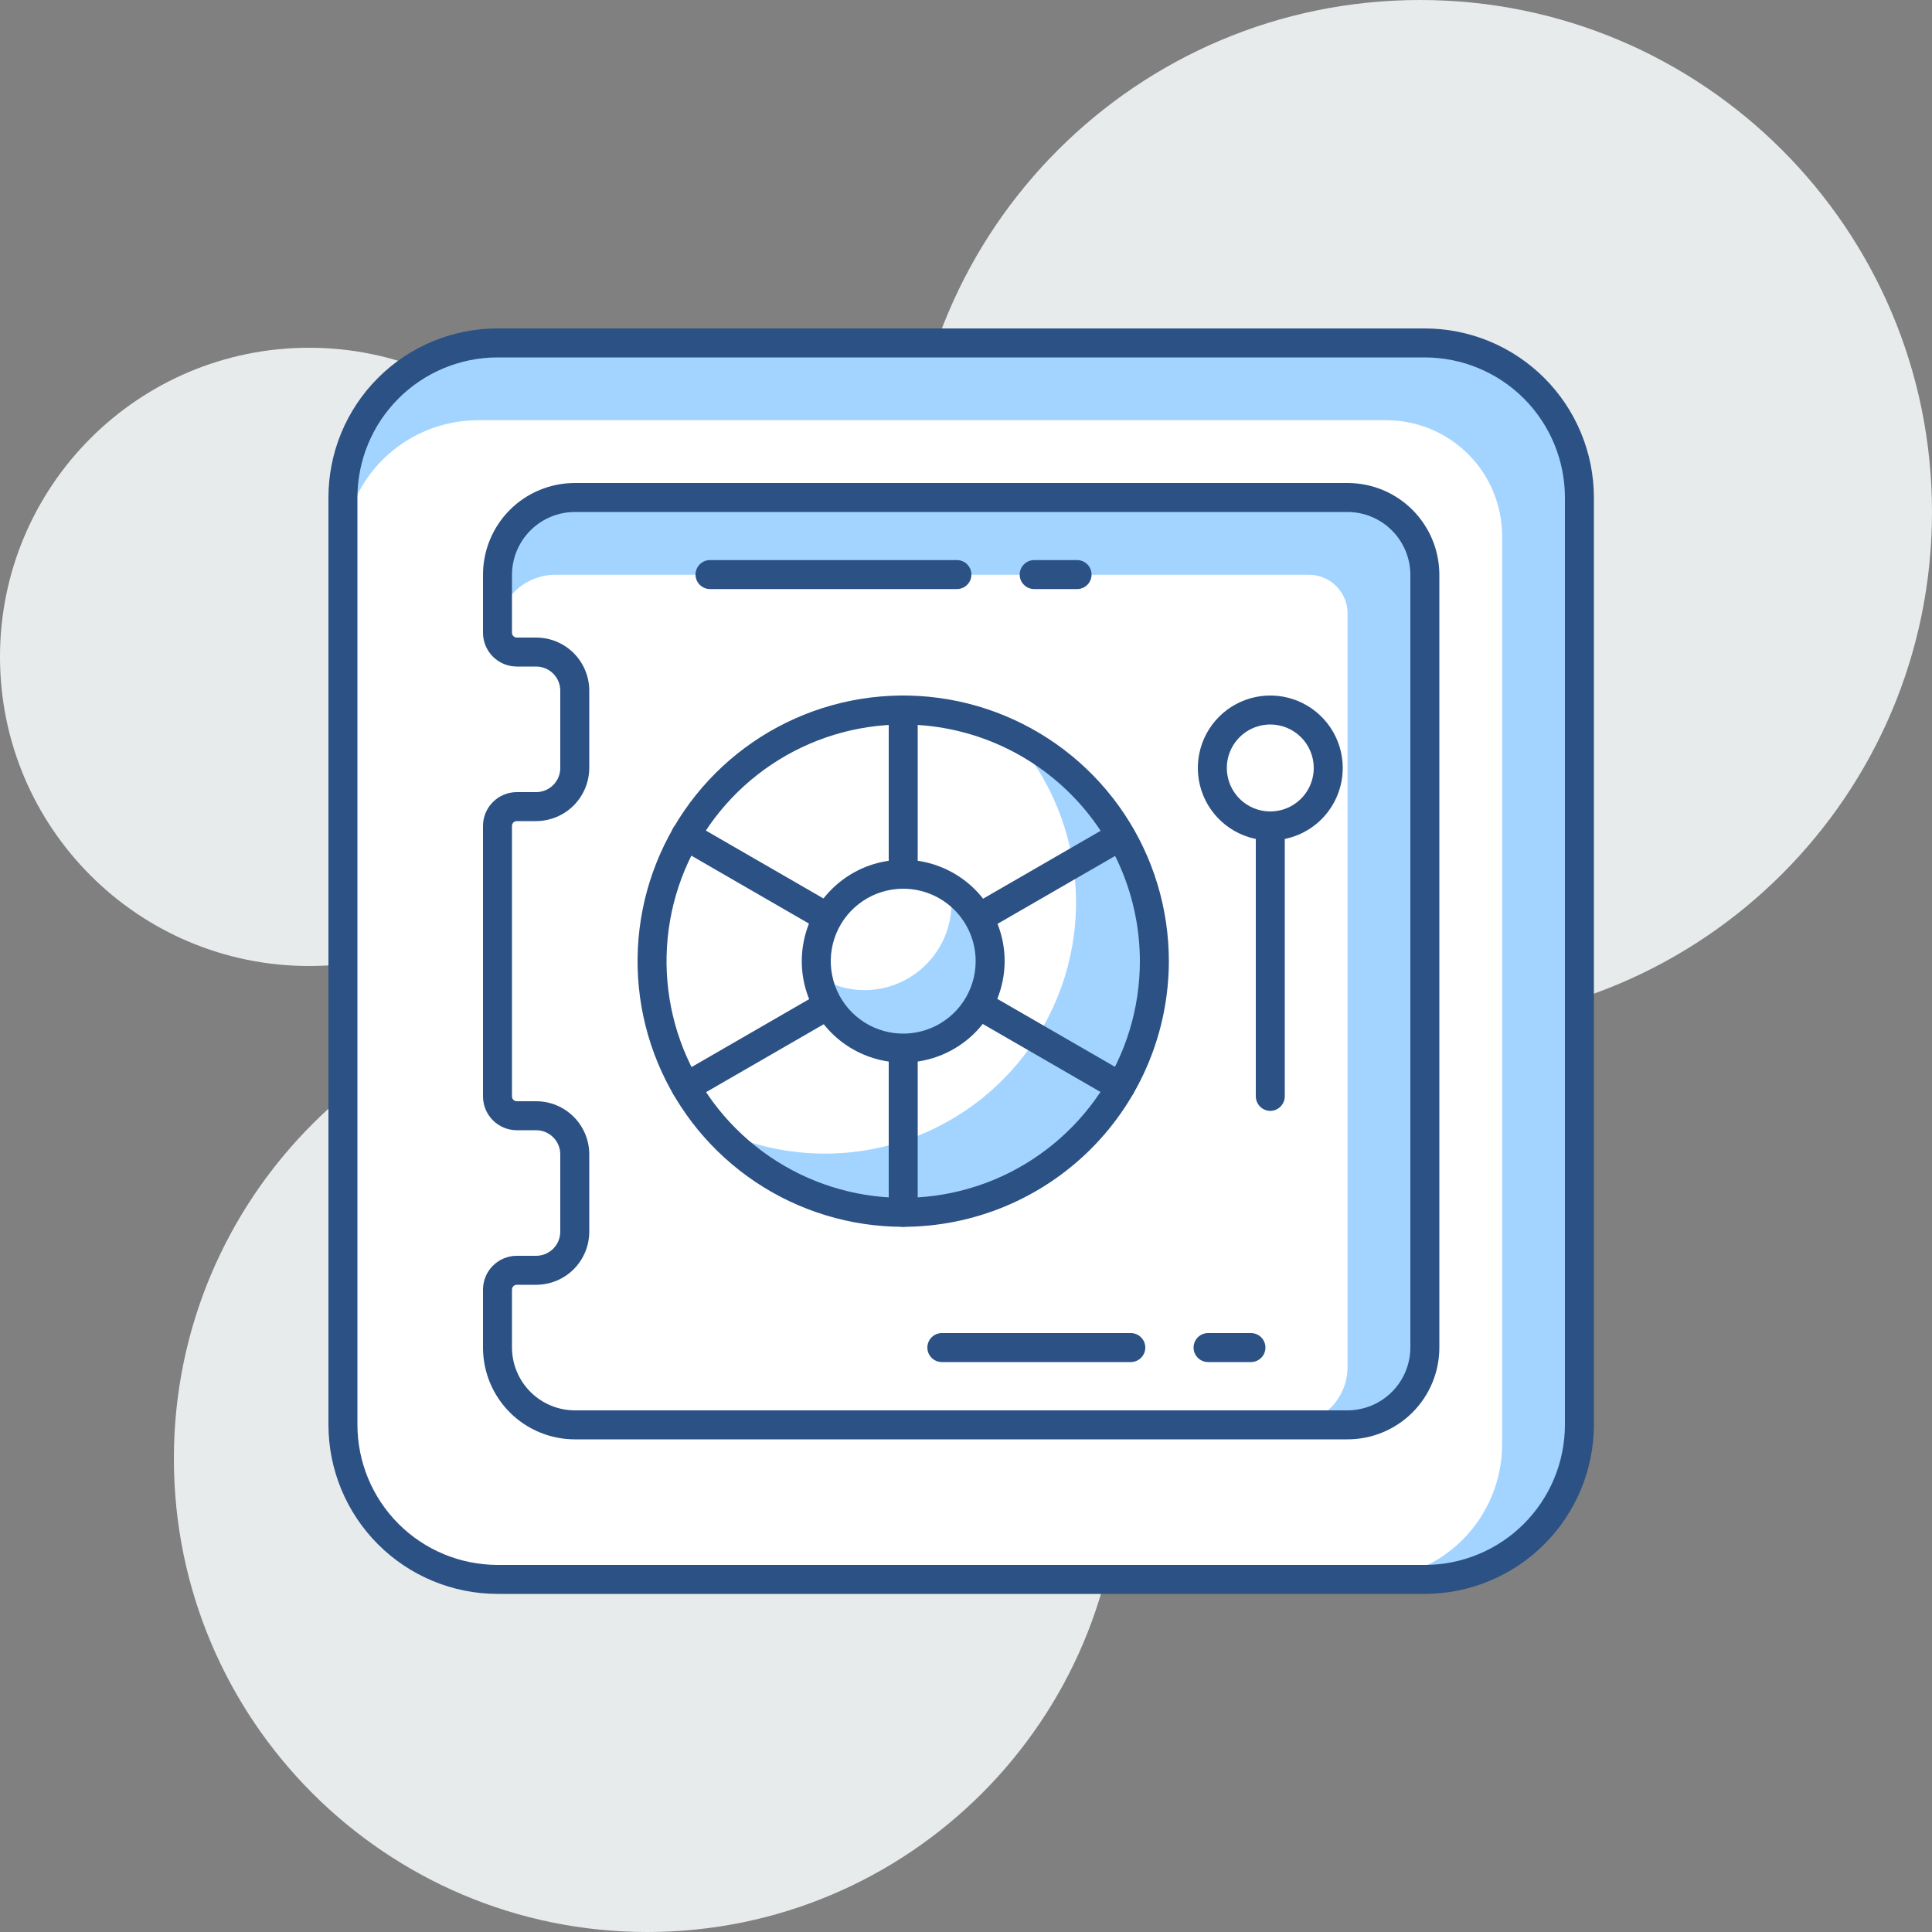 <svg width="100" height="100" viewBox="0 0 100 100" fill="none" xmlns="http://www.w3.org/2000/svg">
<rect x="0" y="0" width="100" height="100" fill="#808080" stroke="none"/>
<path d="M16 50C24.837 50 32 42.837 32 34C32 25.163 24.837 18 16 18C7.163 18 0 25.163 0 34C0 42.837 7.163 50 16 50Z" fill="#E8EBEC"/>
<path d="M33.5 100C47.031 100 58 89.031 58 75.5C58 61.969 47.031 51 33.5 51C19.969 51 9 61.969 9 75.5C9 89.031 19.969 100 33.5 100Z" fill="#E8EBEC"/>
<path d="M73.5 53C88.135 53 100 41.136 100 26.5C100 11.864 88.135 0 73.5 0C58.864 0 47 11.864 47 26.5C47 41.136 58.864 53 73.5 53Z" fill="#E8EBEC"/>
<path d="M73.75 17.75H25.75C21.332 17.75 17.75 21.332 17.75 25.75V73.75C17.75 78.168 21.332 81.75 25.75 81.75H73.75C78.168 81.75 81.75 78.168 81.75 73.75V25.75C81.75 21.332 78.168 17.75 73.75 17.75Z" fill="#A3D4FF"/>
<path d="M24.75 21.75H71.75C73.341 21.75 74.867 22.382 75.993 23.507C77.118 24.633 77.75 26.159 77.75 27.75V74.75C77.75 76.606 77.013 78.387 75.7 79.7C74.387 81.013 72.606 81.75 70.75 81.75H25.75C23.628 81.75 21.593 80.907 20.093 79.407C18.593 77.907 17.75 75.872 17.75 73.75V28.75C17.75 26.893 18.488 25.113 19.8 23.8C21.113 22.488 22.893 21.75 24.75 21.75Z" fill="white"/>
<path d="M73.75 82.5H25.75C23.43 82.497 21.206 81.575 19.566 79.934C17.925 78.294 17.003 76.07 17 73.75V25.75C17 23.429 17.922 21.204 19.563 19.563C21.204 17.922 23.429 17 25.75 17H73.75C76.07 17.003 78.294 17.925 79.934 19.566C81.575 21.206 82.497 23.43 82.5 25.75V73.75C82.495 76.069 81.571 78.291 79.931 79.931C78.291 81.571 76.069 82.495 73.75 82.5ZM25.75 18.5C23.828 18.503 21.985 19.267 20.626 20.626C19.267 21.985 18.503 23.828 18.5 25.75V73.75C18.503 75.672 19.267 77.514 20.626 78.874C21.985 80.233 23.828 80.997 25.75 81H73.75C75.672 80.997 77.514 80.233 78.874 78.874C80.233 77.514 80.997 75.672 81 73.75V25.75C80.997 23.828 80.233 21.985 78.874 20.626C77.514 19.267 75.672 18.503 73.75 18.5H25.75Z" fill="#2B5185"/>
<path d="M69.75 25.75H29.75C28.689 25.75 27.672 26.171 26.922 26.922C26.171 27.672 25.75 28.689 25.75 29.75V32.75C25.75 33.015 25.855 33.27 26.043 33.457C26.23 33.645 26.485 33.75 26.75 33.75H27.75C28.28 33.75 28.789 33.961 29.164 34.336C29.539 34.711 29.75 35.22 29.75 35.75V39.75C29.75 40.28 29.539 40.789 29.164 41.164C28.789 41.539 28.28 41.75 27.75 41.75H26.75C26.485 41.75 26.23 41.855 26.043 42.043C25.855 42.23 25.75 42.485 25.75 42.75V56.75C25.75 57.015 25.855 57.27 26.043 57.457C26.23 57.645 26.485 57.75 26.75 57.75H27.75C28.28 57.75 28.789 57.961 29.164 58.336C29.539 58.711 29.75 59.22 29.75 59.75V63.75C29.75 64.28 29.539 64.789 29.164 65.164C28.789 65.539 28.28 65.75 27.75 65.75H26.75C26.485 65.75 26.23 65.855 26.043 66.043C25.855 66.23 25.75 66.485 25.75 66.75V69.75C25.75 70.811 26.171 71.828 26.922 72.578C27.672 73.329 28.689 73.75 29.75 73.75H69.75C70.811 73.75 71.828 73.329 72.578 72.578C73.329 71.828 73.75 70.811 73.75 69.75V29.75C73.75 28.689 73.329 27.672 72.578 26.922C71.828 26.171 70.811 25.75 69.75 25.75Z" fill="#A3D4FF"/>
<path d="M67.75 29.75H28.75C27.954 29.75 27.191 30.066 26.629 30.629C26.066 31.191 25.75 31.954 25.75 32.75C25.75 33.015 25.855 33.27 26.043 33.457C26.23 33.645 26.485 33.75 26.75 33.75H27.75C28.28 33.75 28.789 33.961 29.164 34.336C29.539 34.711 29.75 35.22 29.75 35.75V39.75C29.75 40.28 29.539 40.789 29.164 41.164C28.789 41.539 28.28 41.75 27.75 41.75H26.75C26.485 41.75 26.23 41.855 26.043 42.043C25.855 42.23 25.75 42.485 25.75 42.75V56.75C25.75 57.015 25.855 57.27 26.043 57.457C26.23 57.645 26.485 57.75 26.75 57.75H27.75C28.28 57.75 28.789 57.961 29.164 58.336C29.539 58.711 29.75 59.22 29.75 59.75V63.75C29.75 64.28 29.539 64.789 29.164 65.164C28.789 65.539 28.28 65.75 27.75 65.75H26.75C26.485 65.75 26.23 65.855 26.043 66.043C25.855 66.23 25.75 66.485 25.75 66.75V69.75C25.75 70.811 26.171 71.828 26.922 72.578C27.672 73.329 28.689 73.75 29.75 73.75H66.75C67.546 73.75 68.309 73.434 68.871 72.871C69.434 72.309 69.75 71.546 69.75 70.75V31.75C69.75 31.22 69.539 30.711 69.164 30.336C68.789 29.961 68.28 29.75 67.75 29.75Z" fill="white"/>
<path d="M69.75 74.5H29.75C28.49 74.5 27.282 73.999 26.391 73.109C25.5 72.218 25 71.01 25 69.75V66.75C25 66.286 25.184 65.841 25.513 65.513C25.841 65.184 26.286 65 26.75 65H27.75C28.081 65 28.399 64.868 28.634 64.634C28.868 64.4 29 64.082 29 63.75V59.75C29 59.419 28.868 59.1 28.634 58.866C28.399 58.632 28.081 58.5 27.75 58.5H26.75C26.286 58.5 25.841 58.316 25.513 57.987C25.184 57.659 25 57.214 25 56.75V42.75C25 42.286 25.184 41.841 25.513 41.513C25.841 41.184 26.286 41 26.75 41H27.75C28.081 41 28.399 40.868 28.634 40.634C28.868 40.4 29 40.081 29 39.75V35.75C29 35.419 28.868 35.1 28.634 34.866C28.399 34.632 28.081 34.5 27.75 34.5H26.75C26.286 34.5 25.841 34.316 25.513 33.987C25.184 33.659 25 33.214 25 32.75V29.75C25 28.49 25.5 27.282 26.391 26.391C27.282 25.5 28.49 25 29.75 25H69.75C71.01 25 72.218 25.5 73.109 26.391C74 27.282 74.5 28.49 74.5 29.75V69.75C74.5 71.01 74 72.218 73.109 73.109C72.218 73.999 71.01 74.5 69.75 74.5ZM26.75 66.5C26.684 66.5 26.62 66.526 26.573 66.573C26.526 66.62 26.5 66.684 26.5 66.75V69.75C26.503 70.611 26.846 71.436 27.455 72.045C28.064 72.654 28.889 72.997 29.75 73H69.75C70.611 72.997 71.436 72.654 72.045 72.045C72.654 71.436 72.997 70.611 73 69.75V29.75C72.997 28.889 72.654 28.064 72.045 27.455C71.436 26.846 70.611 26.503 69.75 26.5H29.75C28.889 26.503 28.064 26.846 27.455 27.455C26.846 28.064 26.503 28.889 26.5 29.75V32.75C26.5 32.816 26.526 32.88 26.573 32.927C26.62 32.974 26.684 33 26.75 33H27.75C28.479 33 29.179 33.29 29.695 33.806C30.21 34.321 30.5 35.021 30.5 35.75V39.75C30.497 40.478 30.207 41.176 29.692 41.692C29.177 42.207 28.479 42.497 27.75 42.5H26.75C26.684 42.5 26.62 42.526 26.573 42.573C26.526 42.62 26.5 42.684 26.5 42.75V56.75C26.5 56.816 26.526 56.88 26.573 56.927C26.62 56.974 26.684 57 26.75 57H27.75C28.479 57 29.179 57.29 29.695 57.806C30.21 58.321 30.5 59.021 30.5 59.75V63.75C30.5 64.479 30.21 65.179 29.695 65.695C29.179 66.21 28.479 66.5 27.75 66.5H26.75Z" fill="#2B5185"/>
<path d="M46.75 62.75C53.93 62.75 59.75 56.93 59.75 49.75C59.75 42.57 53.93 36.75 46.75 36.75C39.57 36.75 33.75 42.57 33.75 49.75C33.75 56.93 39.57 62.75 46.75 62.75Z" fill="white"/>
<path d="M52.389 38.05C54.39 40.289 55.553 43.151 55.683 46.151C55.812 49.15 54.899 52.102 53.1 54.505C51.3 56.907 48.724 58.613 45.809 59.333C42.894 60.052 39.82 59.74 37.109 58.45C38.392 59.886 39.977 61.018 41.751 61.767C43.524 62.515 45.441 62.86 47.365 62.777C49.288 62.694 51.168 62.185 52.871 61.287C54.573 60.388 56.055 59.123 57.209 57.583C58.363 56.042 59.16 54.264 59.544 52.378C59.927 50.492 59.887 48.544 59.425 46.675C58.964 44.806 58.094 43.063 56.877 41.571C55.66 40.08 54.128 38.877 52.389 38.05Z" fill="#A3D4FF"/>
<path d="M46.75 63.5C44.031 63.5 41.372 62.694 39.111 61.183C36.85 59.672 35.087 57.524 34.047 55.012C33.006 52.499 32.734 49.735 33.264 47.068C33.795 44.4 35.104 41.95 37.027 40.027C38.95 38.104 41.4 36.795 44.068 36.264C46.735 35.734 49.499 36.006 52.012 37.047C54.524 38.087 56.672 39.85 58.183 42.111C59.694 44.372 60.5 47.031 60.5 49.75C60.495 53.395 59.044 56.889 56.467 59.467C53.889 62.044 50.395 63.495 46.75 63.5ZM46.75 37.5C44.327 37.5 41.959 38.218 39.944 39.565C37.93 40.91 36.36 42.824 35.432 45.062C34.505 47.3 34.263 49.764 34.735 52.14C35.208 54.516 36.375 56.699 38.088 58.412C39.801 60.125 41.984 61.292 44.36 61.765C46.736 62.237 49.2 61.995 51.438 61.068C53.676 60.14 55.59 58.57 56.935 56.556C58.282 54.541 59 52.173 59 49.75C58.997 46.502 57.706 43.388 55.409 41.091C53.112 38.794 49.998 37.503 46.75 37.5Z" fill="#2B5185"/>
<path d="M46.75 63.5C46.551 63.5 46.36 63.421 46.22 63.28C46.079 63.14 46 62.949 46 62.75V36.75C46 36.551 46.079 36.36 46.22 36.22C46.36 36.079 46.551 36 46.75 36C46.949 36 47.14 36.079 47.28 36.22C47.421 36.36 47.5 36.551 47.5 36.75V62.75C47.497 62.948 47.418 63.137 47.278 63.278C47.137 63.418 46.948 63.497 46.75 63.5Z" fill="#2B5185"/>
<path d="M58 57C57.867 57.001 57.735 56.966 57.62 56.9L35.11 43.9C34.937 43.8 34.812 43.637 34.76 43.444C34.708 43.252 34.735 43.047 34.835 42.875C34.934 42.703 35.098 42.577 35.29 42.525C35.483 42.474 35.687 42.501 35.86 42.6L58.37 55.6C58.513 55.682 58.624 55.809 58.688 55.961C58.751 56.113 58.763 56.282 58.721 56.442C58.679 56.601 58.585 56.742 58.455 56.843C58.325 56.944 58.165 56.999 58 57Z" fill="#2B5185"/>
<path d="M35.491 57C35.359 56.998 35.229 56.963 35.115 56.896C35.001 56.83 34.907 56.734 34.841 56.62C34.749 56.449 34.727 56.25 34.78 56.064C34.832 55.877 34.954 55.718 35.121 55.62L57.631 42.62C57.716 42.571 57.81 42.539 57.908 42.526C58.006 42.513 58.105 42.52 58.2 42.545C58.295 42.571 58.385 42.615 58.463 42.675C58.541 42.735 58.607 42.81 58.656 42.895C58.705 42.98 58.737 43.075 58.75 43.172C58.763 43.27 58.756 43.369 58.731 43.464C58.705 43.56 58.661 43.649 58.601 43.727C58.541 43.805 58.466 43.871 58.381 43.92L35.871 56.92C35.753 56.98 35.622 57.007 35.491 57Z" fill="#2B5185"/>
<path d="M46.75 54.25C49.235 54.25 51.25 52.235 51.25 49.75C51.25 47.265 49.235 45.25 46.75 45.25C44.265 45.25 42.25 47.265 42.25 49.75C42.25 52.235 44.265 54.25 46.75 54.25Z" fill="white"/>
<path d="M49.17 45.97C49.218 46.227 49.244 46.488 49.25 46.75C49.247 47.943 48.773 49.086 47.929 49.929C47.086 50.772 45.943 51.247 44.75 51.25C43.891 51.249 43.05 50.999 42.33 50.53C42.459 51.265 42.77 51.957 43.233 52.542C43.697 53.127 44.299 53.587 44.985 53.881C45.672 54.175 46.42 54.293 47.164 54.225C47.907 54.156 48.622 53.904 49.243 53.489C49.864 53.075 50.372 52.513 50.721 51.853C51.071 51.193 51.249 50.456 51.242 49.71C51.235 48.963 51.042 48.23 50.68 47.578C50.318 46.924 49.799 46.372 49.17 45.97Z" fill="#A3D4FF"/>
<path d="M46.75 55C45.712 55 44.697 54.692 43.833 54.115C42.97 53.538 42.297 52.718 41.9 51.759C41.502 50.8 41.398 49.744 41.601 48.726C41.803 47.707 42.303 46.772 43.038 46.038C43.772 45.303 44.707 44.803 45.726 44.601C46.744 44.398 47.8 44.502 48.759 44.9C49.718 45.297 50.538 45.97 51.115 46.833C51.692 47.697 52 48.712 52 49.75C51.997 51.142 51.443 52.475 50.459 53.459C49.475 54.443 48.142 54.997 46.75 55ZM46.75 46C46.008 46 45.283 46.22 44.667 46.632C44.05 47.044 43.569 47.63 43.285 48.315C43.002 49 42.927 49.754 43.072 50.482C43.217 51.209 43.574 51.877 44.098 52.402C44.623 52.926 45.291 53.283 46.018 53.428C46.746 53.573 47.5 53.498 48.185 53.215C48.87 52.931 49.456 52.45 49.868 51.833C50.28 51.217 50.5 50.492 50.5 49.75C50.5 48.755 50.105 47.802 49.402 47.098C48.698 46.395 47.745 46 46.75 46Z" fill="#2B5185"/>
<path d="M65.75 42.75C67.407 42.75 68.75 41.407 68.75 39.75C68.75 38.093 67.407 36.75 65.75 36.75C64.093 36.75 62.75 38.093 62.75 39.75C62.75 41.407 64.093 42.75 65.75 42.75Z" fill="white"/>
<path d="M65.75 43.5C65.008 43.5 64.283 43.28 63.667 42.868C63.05 42.456 62.569 41.87 62.285 41.185C62.002 40.5 61.927 39.746 62.072 39.018C62.217 38.291 62.574 37.623 63.098 37.098C63.623 36.574 64.291 36.217 65.018 36.072C65.746 35.927 66.5 36.002 67.185 36.285C67.87 36.569 68.456 37.05 68.868 37.667C69.28 38.283 69.5 39.008 69.5 39.75C69.5 40.745 69.105 41.698 68.402 42.402C67.698 43.105 66.745 43.5 65.75 43.5ZM65.75 37.5C65.305 37.5 64.87 37.632 64.5 37.879C64.13 38.126 63.842 38.478 63.671 38.889C63.501 39.3 63.456 39.752 63.543 40.189C63.63 40.625 63.844 41.026 64.159 41.341C64.474 41.656 64.875 41.87 65.311 41.957C65.748 42.044 66.2 41.999 66.611 41.829C67.022 41.658 67.374 41.37 67.621 41C67.868 40.63 68 40.195 68 39.75C68 39.153 67.763 38.581 67.341 38.159C66.919 37.737 66.347 37.5 65.75 37.5Z" fill="#2B5185"/>
<path d="M65.75 57.5C65.552 57.497 65.363 57.418 65.222 57.278C65.082 57.137 65.003 56.948 65 56.75V42.75C65 42.551 65.079 42.36 65.22 42.22C65.36 42.079 65.551 42 65.75 42C65.949 42 66.14 42.079 66.28 42.22C66.421 42.36 66.5 42.551 66.5 42.75V56.75C66.497 56.948 66.418 57.137 66.278 57.278C66.137 57.418 65.948 57.497 65.75 57.5Z" fill="#2B5185"/>
<path d="M58.53 70.5H48.75C48.551 70.5 48.36 70.421 48.22 70.28C48.079 70.14 48 69.949 48 69.75C48 69.551 48.079 69.36 48.22 69.22C48.36 69.079 48.551 69 48.75 69H58.53C58.729 69 58.92 69.079 59.06 69.22C59.201 69.36 59.28 69.551 59.28 69.75C59.28 69.949 59.201 70.14 59.06 70.28C58.92 70.421 58.729 70.5 58.53 70.5Z" fill="#2B5185"/>
<path d="M64.749 70.5H62.529C62.33 70.5 62.14 70.421 61.999 70.28C61.858 70.14 61.779 69.949 61.779 69.75C61.779 69.551 61.858 69.36 61.999 69.22C62.14 69.079 62.33 69 62.529 69H64.749C64.948 69 65.139 69.079 65.28 69.22C65.42 69.36 65.499 69.551 65.499 69.75C65.499 69.949 65.42 70.14 65.28 70.28C65.139 70.421 64.948 70.5 64.749 70.5Z" fill="#2B5185"/>
<path d="M49.53 30.49H36.75C36.551 30.49 36.36 30.411 36.22 30.27C36.079 30.13 36 29.939 36 29.74C36 29.541 36.079 29.35 36.22 29.21C36.36 29.069 36.551 28.99 36.75 28.99H49.53C49.729 28.99 49.92 29.069 50.06 29.21C50.201 29.35 50.28 29.541 50.28 29.74C50.28 29.939 50.201 30.13 50.06 30.27C49.92 30.411 49.729 30.49 49.53 30.49Z" fill="#2B5185"/>
<path d="M55.749 30.49H53.529C53.33 30.49 53.14 30.411 52.999 30.27C52.858 30.13 52.779 29.939 52.779 29.74C52.779 29.541 52.858 29.35 52.999 29.21C53.14 29.069 53.33 28.99 53.529 28.99H55.749C55.948 28.99 56.139 29.069 56.28 29.21C56.42 29.35 56.499 29.541 56.499 29.74C56.499 29.939 56.42 30.13 56.28 30.27C56.139 30.411 55.948 30.49 55.749 30.49Z" fill="#2B5185"/>
</svg>

